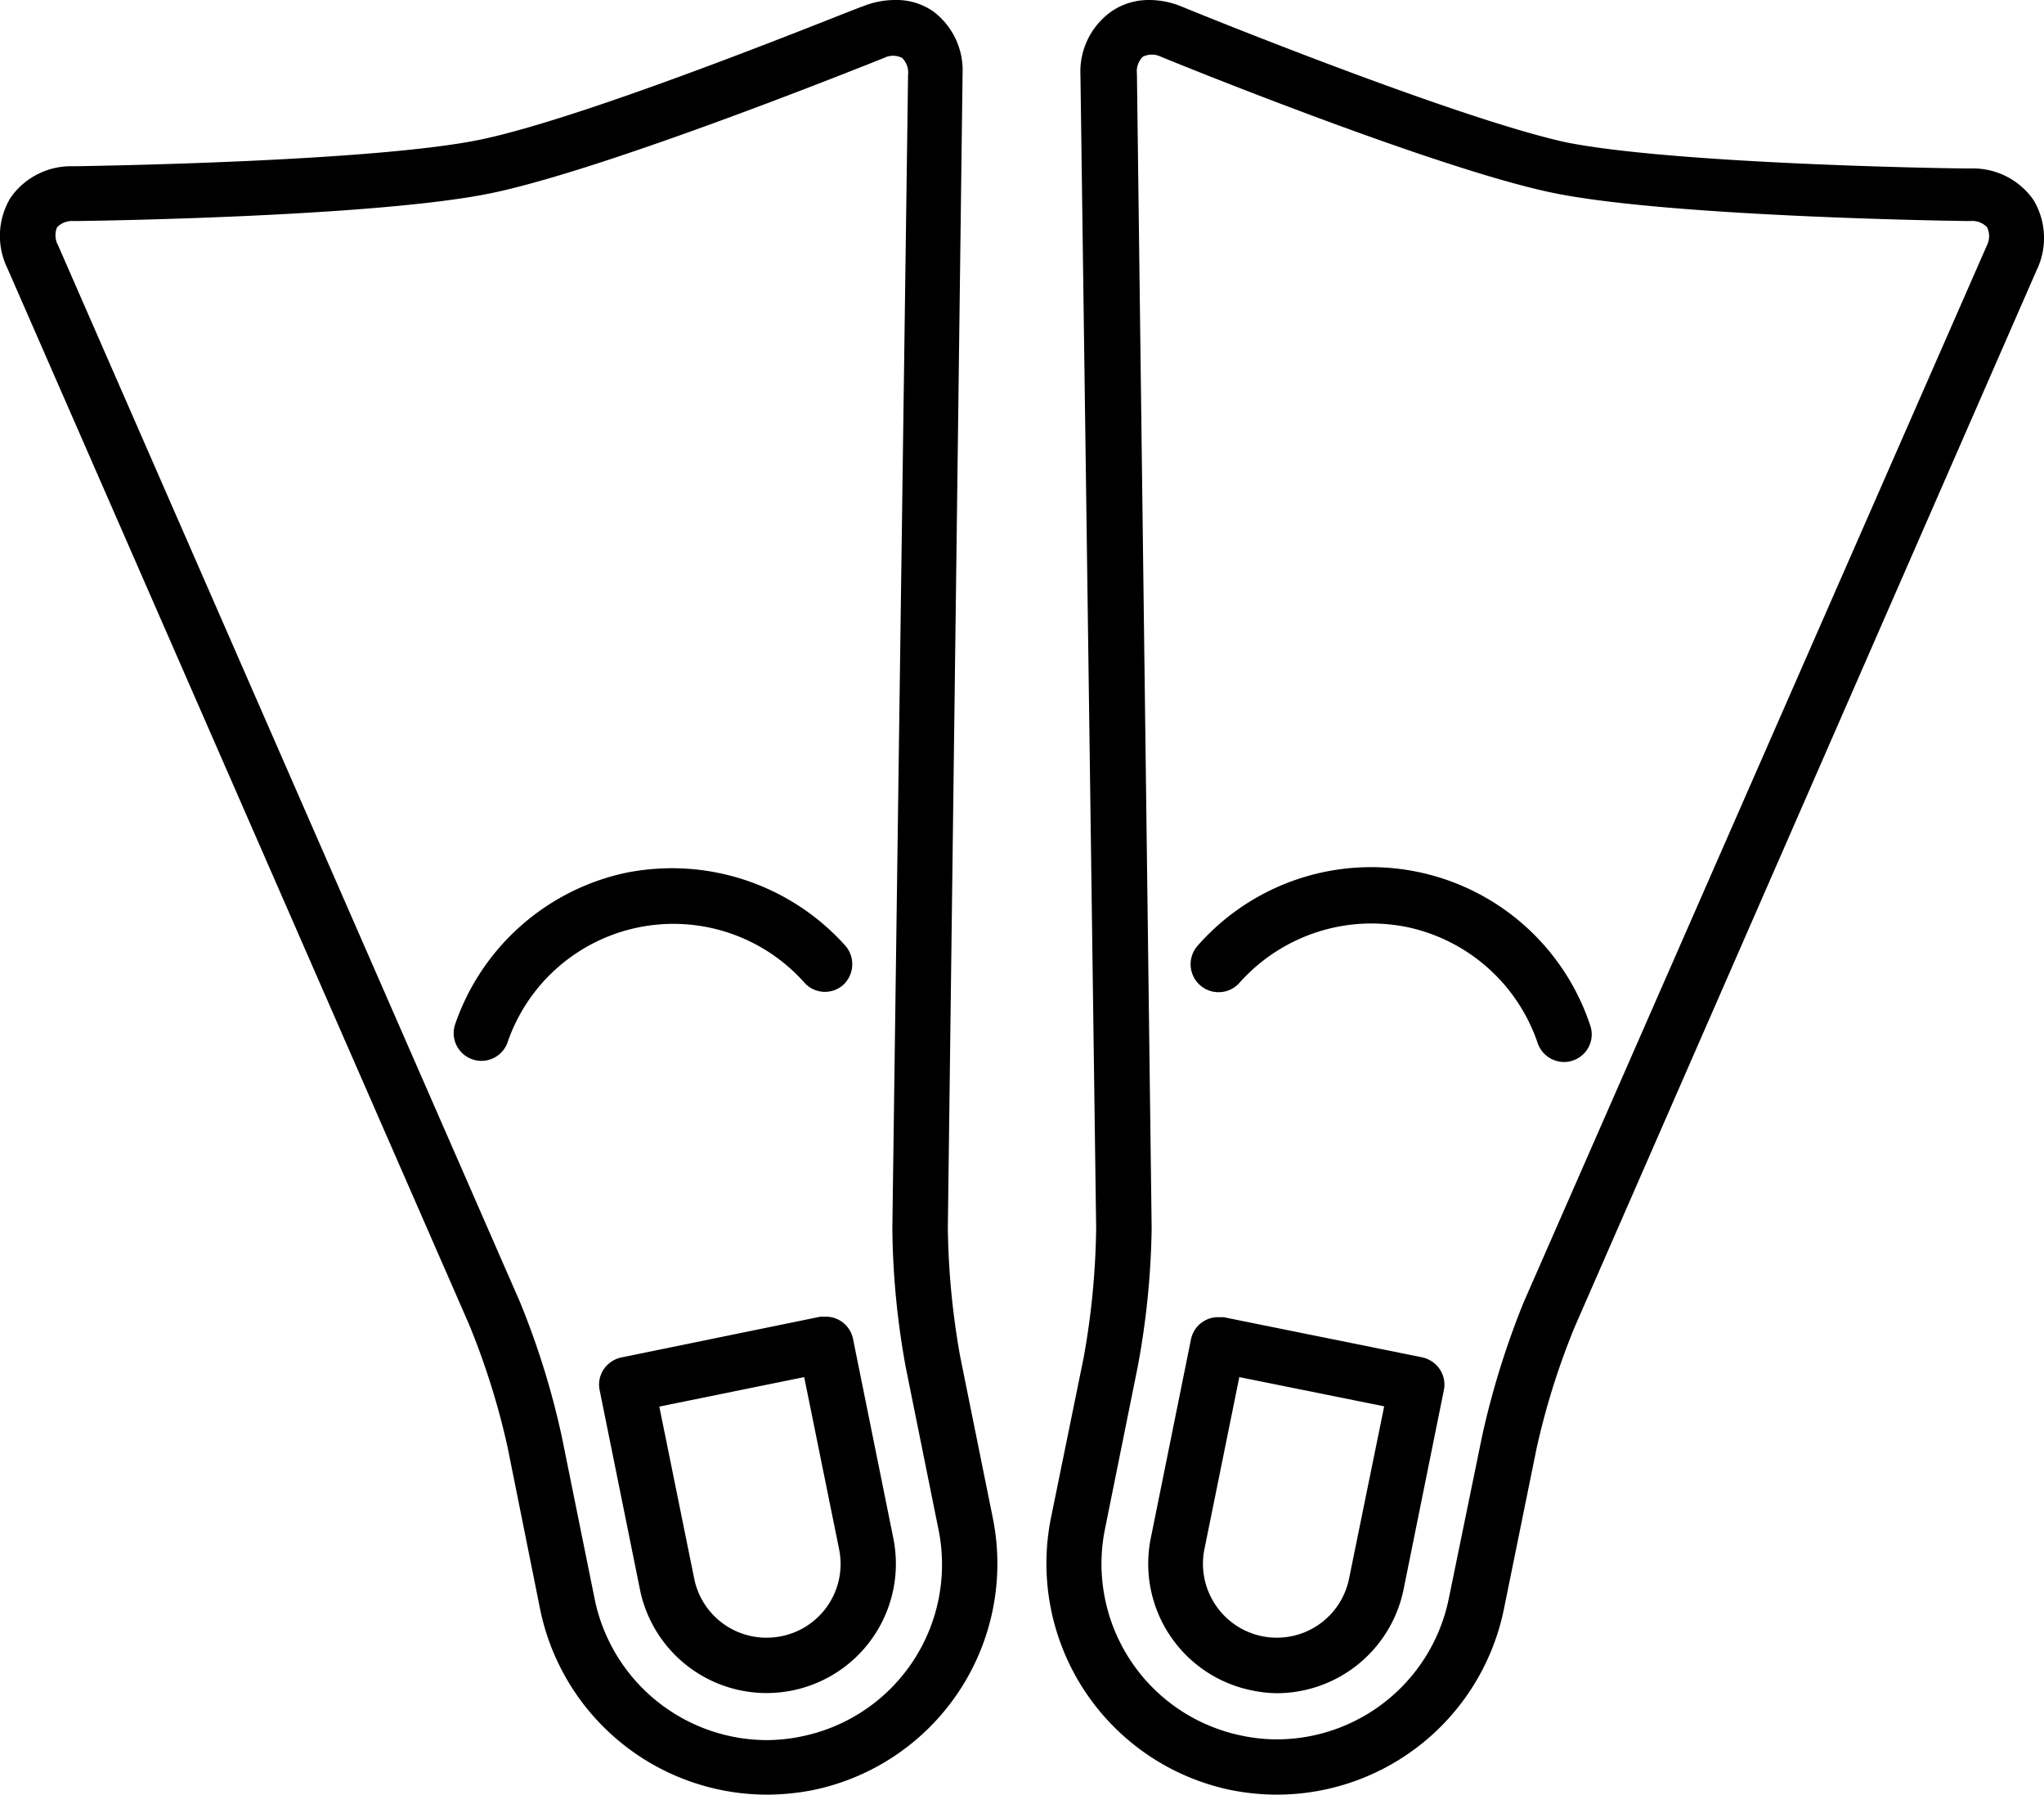 <svg xmlns="http://www.w3.org/2000/svg" viewBox="0 0 83.24 73.07"><title>Orca-icon-lastqAsset 1</title><g id="Layer_2" data-name="Layer 2"><g id="Layer_1-2" data-name="Layer 1"><path d="M3,6.77A3,3,0,0,0,.43,8.05,3,3,0,0,0,.3,10.92l18.8,43a30.43,30.43,0,0,1,1.57,5L22,65.54a9.44,9.44,0,0,0,9.21,7.53,9.87,9.87,0,0,0,1.87-.18A9.41,9.41,0,0,0,40.43,61.8L39.1,55.22A31.72,31.72,0,0,1,38.6,50L39.2,3A3,3,0,0,0,38,.46,2.63,2.63,0,0,0,36.43,0a3.5,3.5,0,0,0-1.32.27c-.11,0-11,4.49-15.62,5.43C15.16,6.57,4.24,6.75,3,6.77ZM36,2.36a.81.81,0,0,1,.74,0,.84.84,0,0,1,.24.69L36.34,50a32.84,32.84,0,0,0,.55,5.69l1.33,6.59a7.14,7.14,0,0,1-5.58,8.42,7,7,0,0,1-1.42.15,7.18,7.18,0,0,1-7-5.73L22.88,58.5A32.72,32.72,0,0,0,21.17,53L2.37,10a.86.86,0,0,1-.05-.74A.84.84,0,0,1,3,9c.5,0,12.18-.16,16.93-1.12S35.51,2.55,36,2.36Z"/><path d="M26.06,64.71a5.26,5.26,0,1,0,10.32-2.08l-1.64-8.11a1.13,1.13,0,0,0-.48-.72,1.11,1.11,0,0,0-.63-.19l-.22,0L25.3,55.27a1.17,1.17,0,0,0-.72.49,1.12,1.12,0,0,0-.16.84Zm6.69-8.64,1.42,7a3,3,0,0,1-2.35,3.55,3.15,3.15,0,0,1-.61.06,3,3,0,0,1-2.94-2.41l-1.42-7Z"/><path d="M34.44,38.52a9.49,9.49,0,0,0-7.07-3.17,9.74,9.74,0,0,0-1.85.18,9.44,9.44,0,0,0-7,6.22,1.13,1.13,0,0,0,2.14.72A7.14,7.14,0,0,1,32.75,40a1.12,1.12,0,0,0,1.59.1A1.15,1.15,0,0,0,34.44,38.52Z"/><path d="M50.16,72.89a9.69,9.69,0,0,0,1.86.18,9.44,9.44,0,0,0,9.22-7.53L62.57,59a30,30,0,0,1,1.57-5l18.8-43a3,3,0,0,0-.13-2.86h0a3,3,0,0,0-2.56-1.28c-1.25,0-12.17-.2-16.5-1.07C59.14,4.77,48.24.32,48.13.27A3.5,3.5,0,0,0,46.81,0a2.68,2.68,0,0,0-1.54.46A3,3,0,0,0,44,3.05L44.64,50a31.72,31.72,0,0,1-.5,5.23L42.8,61.8a9.42,9.42,0,0,0,7.36,11.09ZM45,62.25l1.33-6.59A33,33,0,0,0,46.9,50L46.3,3a.84.84,0,0,1,.24-.69.84.84,0,0,1,.74,0c.45.19,11.24,4.58,16,5.55S79.73,9,80.23,9a.84.84,0,0,1,.69.25.83.83,0,0,1,0,.73h0L62.06,53a33.84,33.84,0,0,0-1.7,5.46L59,65.09a7.16,7.16,0,0,1-7,5.73,6.92,6.92,0,0,1-1.42-.15A7.14,7.14,0,0,1,45,62.25Z"/><path d="M57.94,55.27h0l-8.11-1.64-.22,0a1.11,1.11,0,0,0-.63.19,1.13,1.13,0,0,0-.48.72l-1.64,8.11A5.26,5.26,0,0,0,51,68.83a5.17,5.17,0,0,0,1,.11,5.28,5.28,0,0,0,5.16-4.23l1.64-8.11a1.12,1.12,0,0,0-.16-.84A1.17,1.17,0,0,0,57.94,55.27Zm-3,9A3,3,0,0,1,52,66.68a3,3,0,0,1-2.51-1.35,3,3,0,0,1-.44-2.26l1.42-7,5.9,1.19Z"/><path d="M55.86,37.6a7.49,7.49,0,0,1,1.41.14,7.18,7.18,0,0,1,5.35,4.73,1.14,1.14,0,0,0,1.07.77,1,1,0,0,0,.36-.06,1.12,1.12,0,0,0,.71-1.43,9.4,9.4,0,0,0-16-3.23A1.13,1.13,0,1,0,50.49,40,7.21,7.21,0,0,1,55.86,37.6Z"/></g></g></svg>